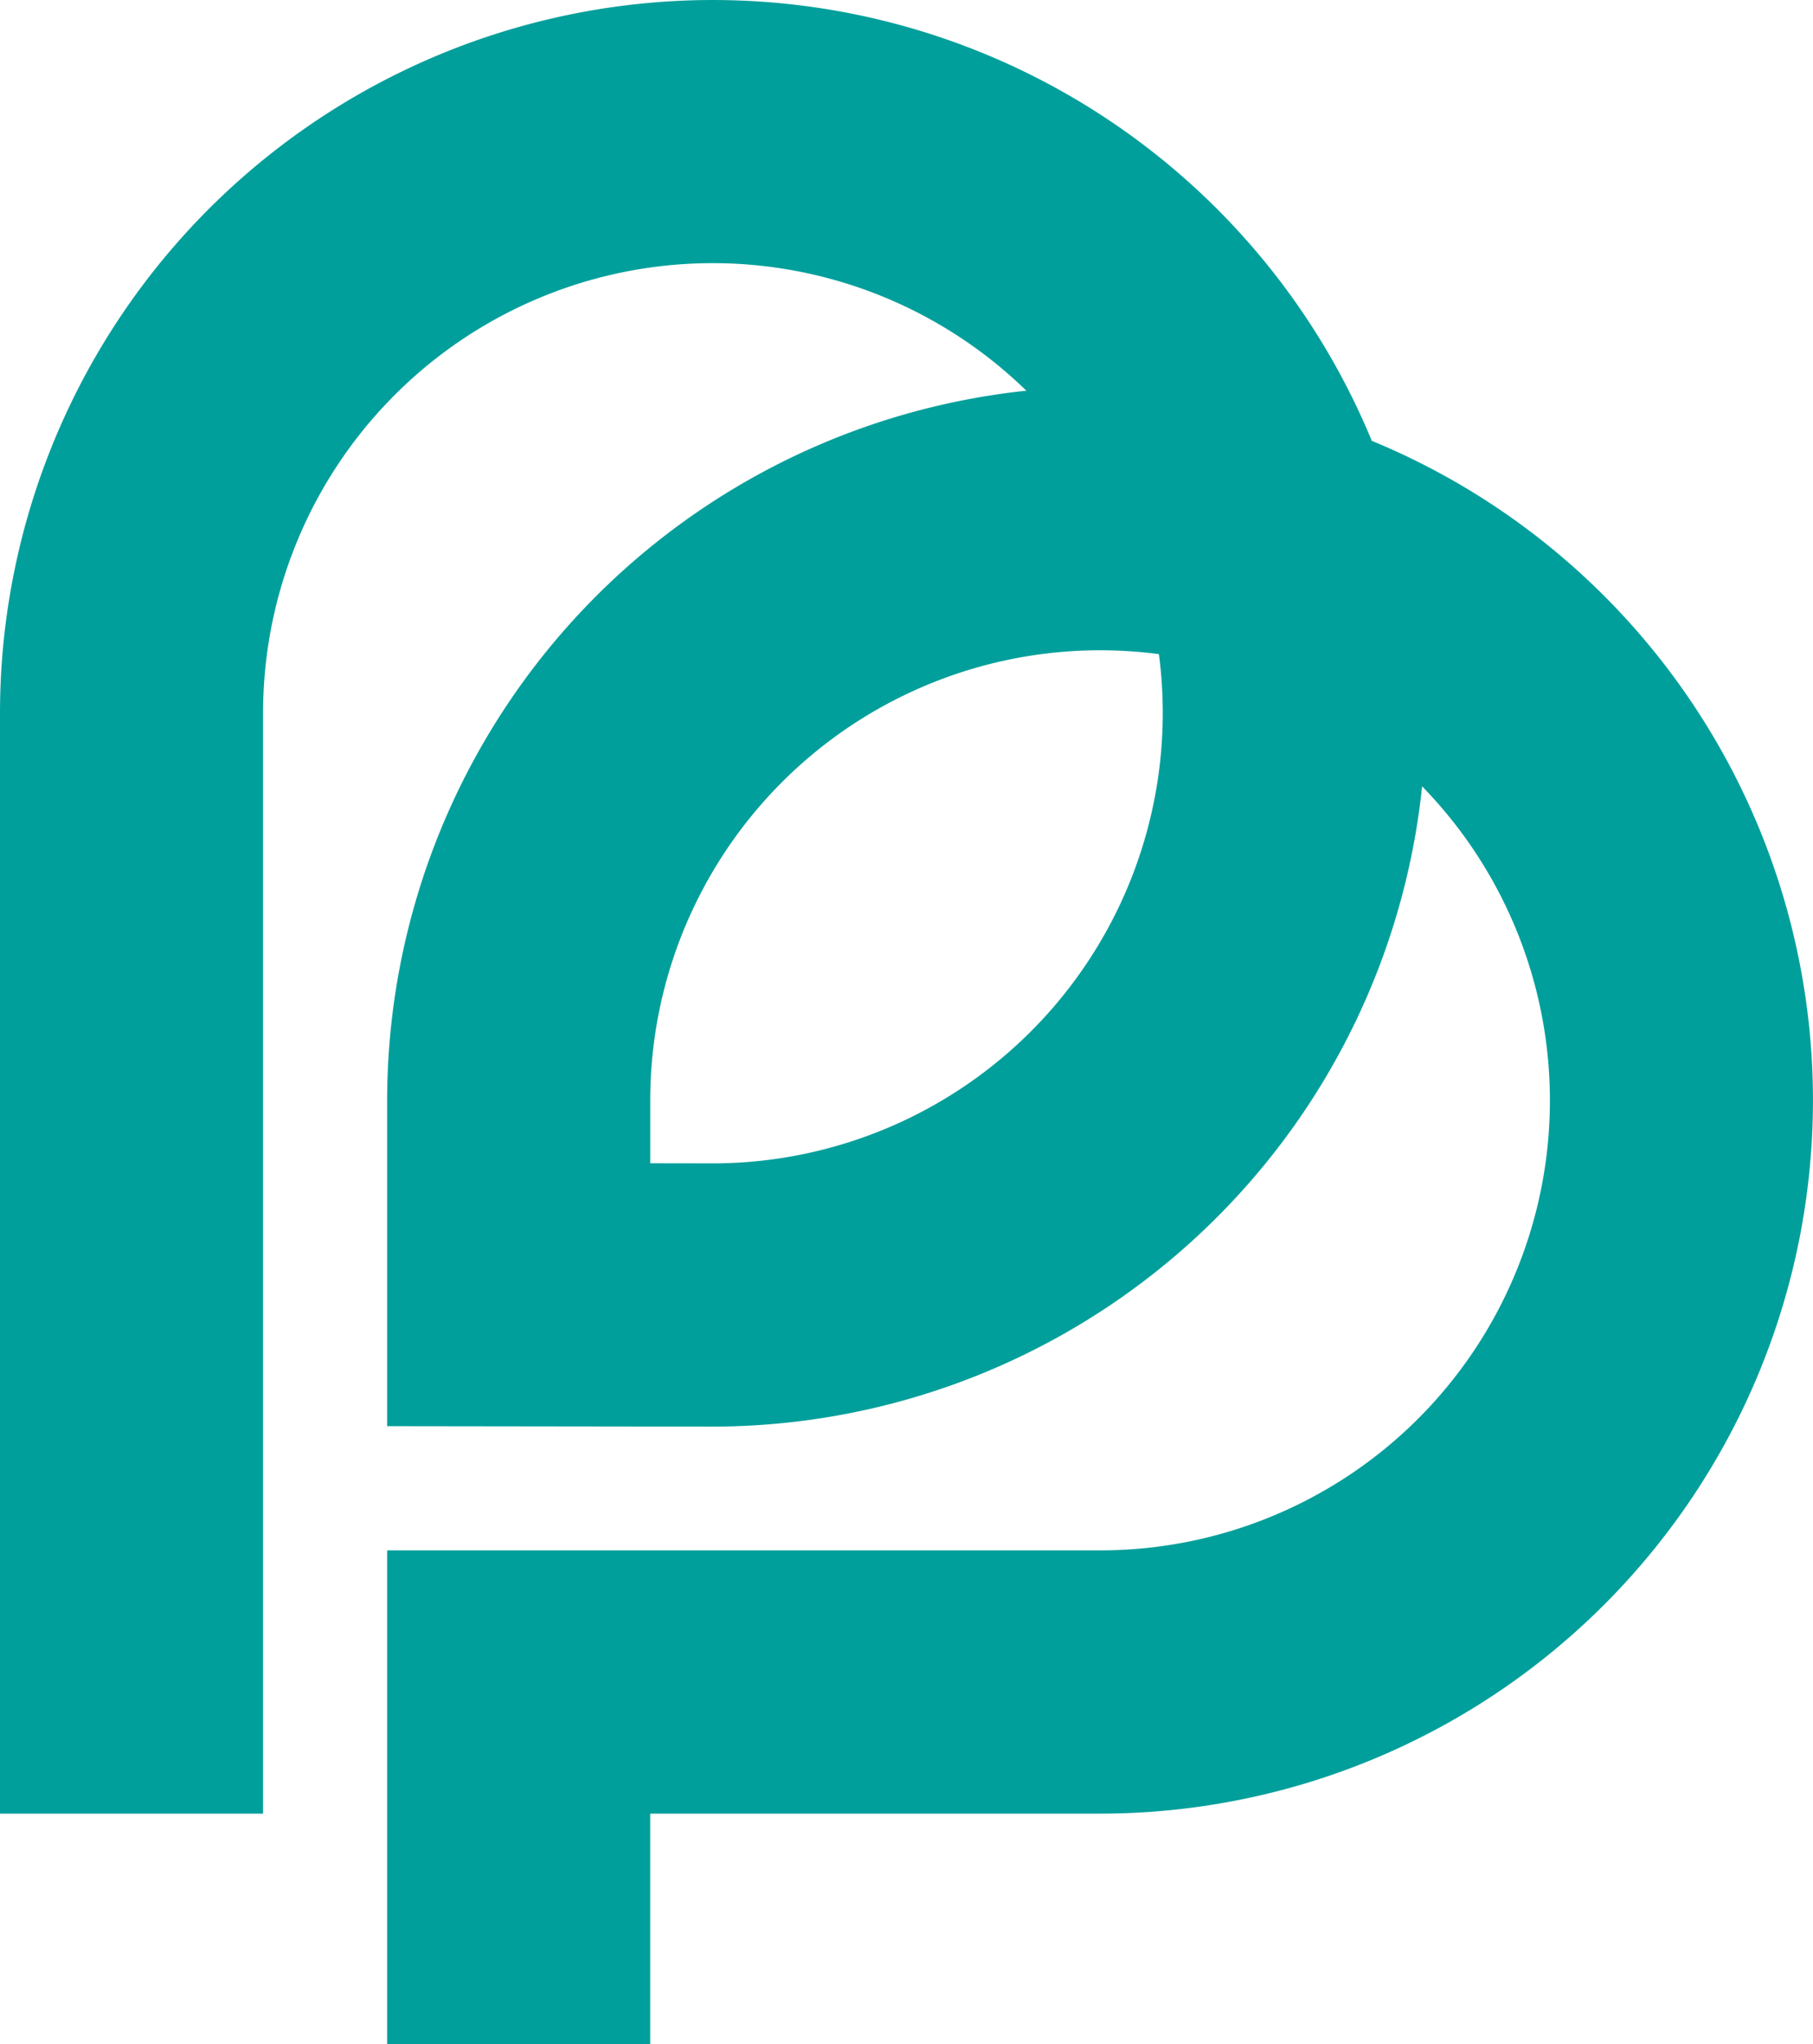 <svg xmlns="http://www.w3.org/2000/svg" width="147.177" height="165.848" viewBox="0 0 147.177 165.848"><path id="Path_1538" data-name="Path 1538" d="M57.885,94.39l-5.1-.008V89.273a36.524,36.524,0,0,1,41.294-36.2A36.55,36.55,0,0,1,57.885,94.39M111.36,35.766A57.875,57.875,0,0,0,0,57.873V147.15H21.356V57.873A36.5,36.5,0,0,1,83.319,31.7,57.961,57.961,0,0,0,31.427,89.273v26.439l26.446.035A57.956,57.956,0,0,0,115.445,63.8,36.5,36.5,0,0,1,89.39,125.789H31.427v40.059H52.783v-18.7H89.3A57.876,57.876,0,0,0,111.36,35.766" fill="#009f9b"></path></svg>